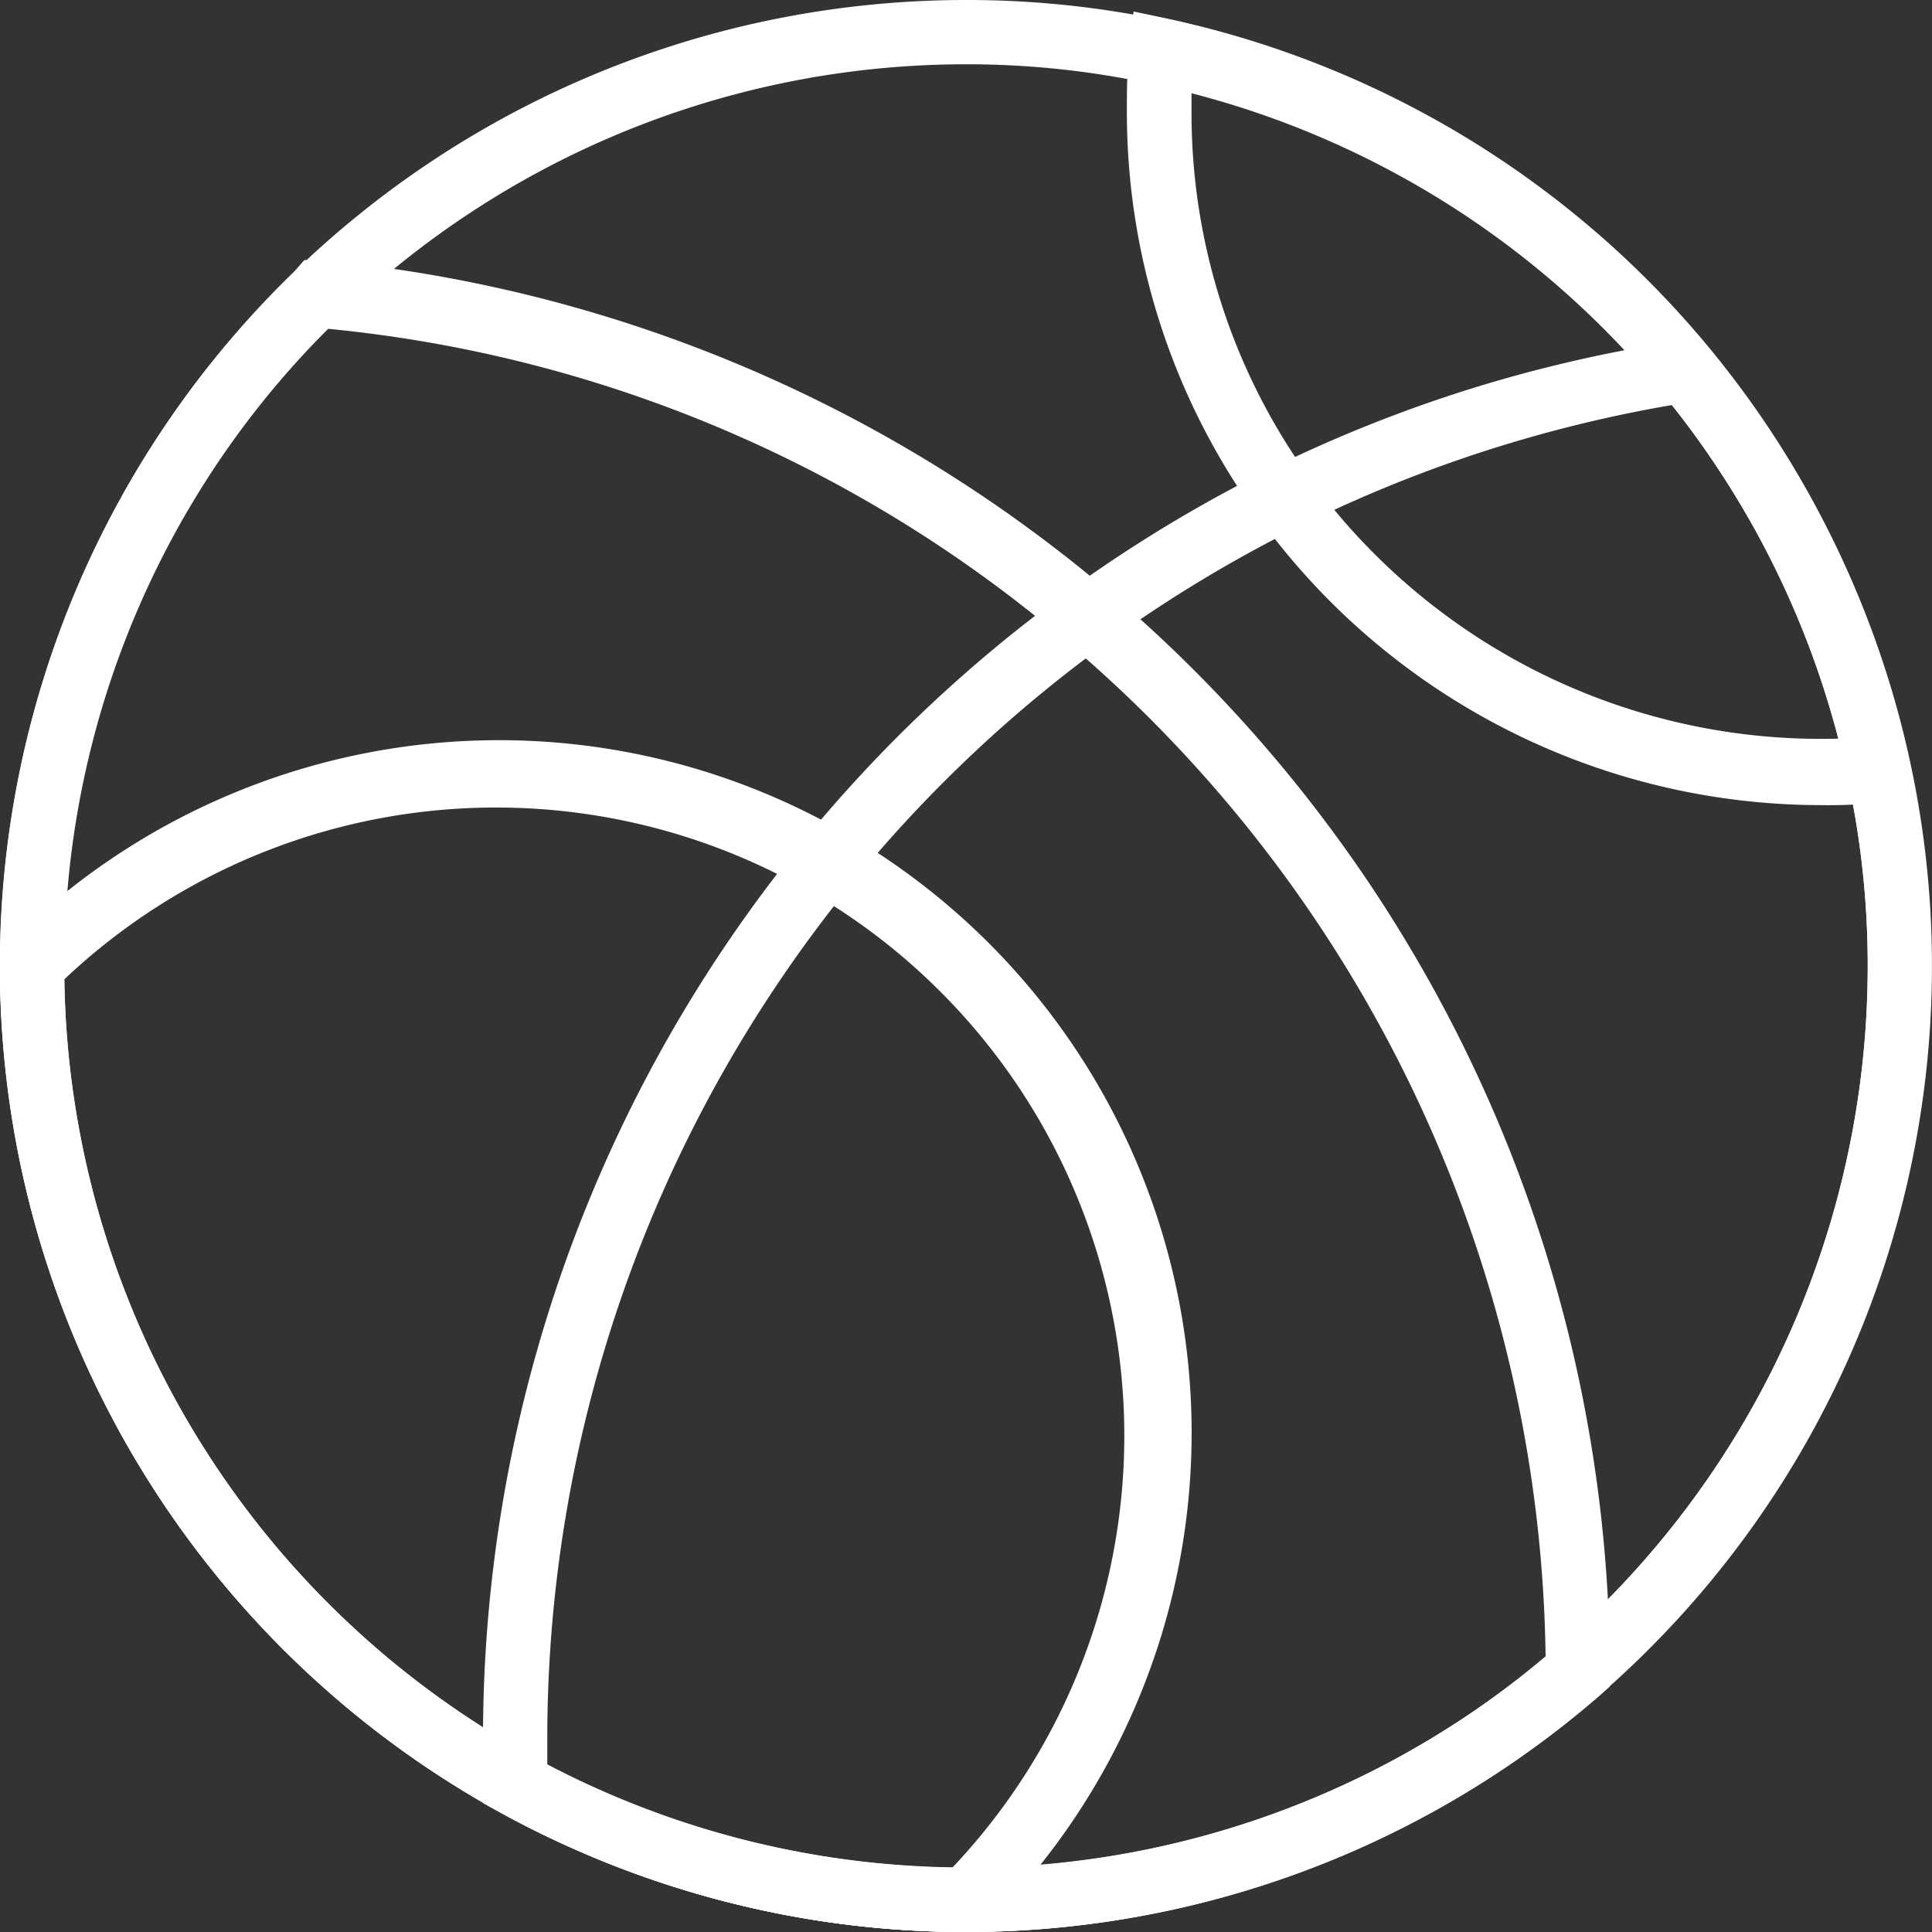 <?xml version="1.0" encoding="UTF-8"?> <svg xmlns="http://www.w3.org/2000/svg" width="52" height="52" viewBox="0 0 52 52"><rect x="0" y="0" width="52" height="52" fill="#333333" stroke="none"/><defs><style> .cls-1 { fill: #fff; } </style></defs><title>Asset 5</title><g id="Layer_2" data-name="Layer 2"><g id="Layer_1-2" data-name="Layer 1"><g><path class="cls-1" d="M26,52A26,26,0,0,1,26,0a25.64,25.64,0,0,1,5.46.58A26,26,0,0,1,26,52ZM26,1.73A24.27,24.27,0,1,0,50.27,26a23.71,23.71,0,0,0-.55-5.1A24.25,24.25,0,0,0,31.1,2.28,23.71,23.71,0,0,0,26,1.73Z"></path><path class="cls-1" d="M26,52A26,26,0,0,1,7.91,7.32L8.19,7h.4A38.22,38.22,0,0,1,43.33,45v.39l-.29.26A26,26,0,0,1,26,52ZM8.83,8.85A24.26,24.26,0,0,0,41.6,44.58,36.41,36.41,0,0,0,28.7,17.27,36,36,0,0,0,8.83,8.85Z"></path><path class="cls-1" d="M26,52a26.13,26.13,0,0,1-12.53-3.21L13,48.53V46.78A38.13,38.13,0,0,1,34.17,12.63,37.44,37.44,0,0,1,45.24,9.17l.48-.08.32.38A26,26,0,0,1,26,52ZM14.73,47.51A24.28,24.28,0,0,0,50.27,26a23.71,23.71,0,0,0-.55-5.1,24.2,24.2,0,0,0-4.71-10A36.43,36.43,0,0,0,14.73,46.8Z"></path><path class="cls-1" d="M49,21.67a18.7,18.7,0,0,1-15.12-7.74A18.55,18.55,0,0,1,30.33,3c0-.58,0-1.14.08-1.69l.1-1,.95.2A26,26,0,0,1,51.39,20.51l.2,1-1,.09A13.1,13.1,0,0,1,49,21.67ZM32.07,2.5V3a16.76,16.76,0,0,0,3.19,9.88,17,17,0,0,0,14.23,7A24.26,24.26,0,0,0,32.07,2.5Z"></path><path class="cls-1" d="M26.36,52H26A26,26,0,0,1,0,26v-.37l.25-.25A18.64,18.64,0,1,1,26.61,51.75h0ZM1.73,26.36a24.27,24.27,0,0,0,23.91,23.9A16.91,16.91,0,0,0,1.73,26.36Z"></path></g></g></g></svg> 